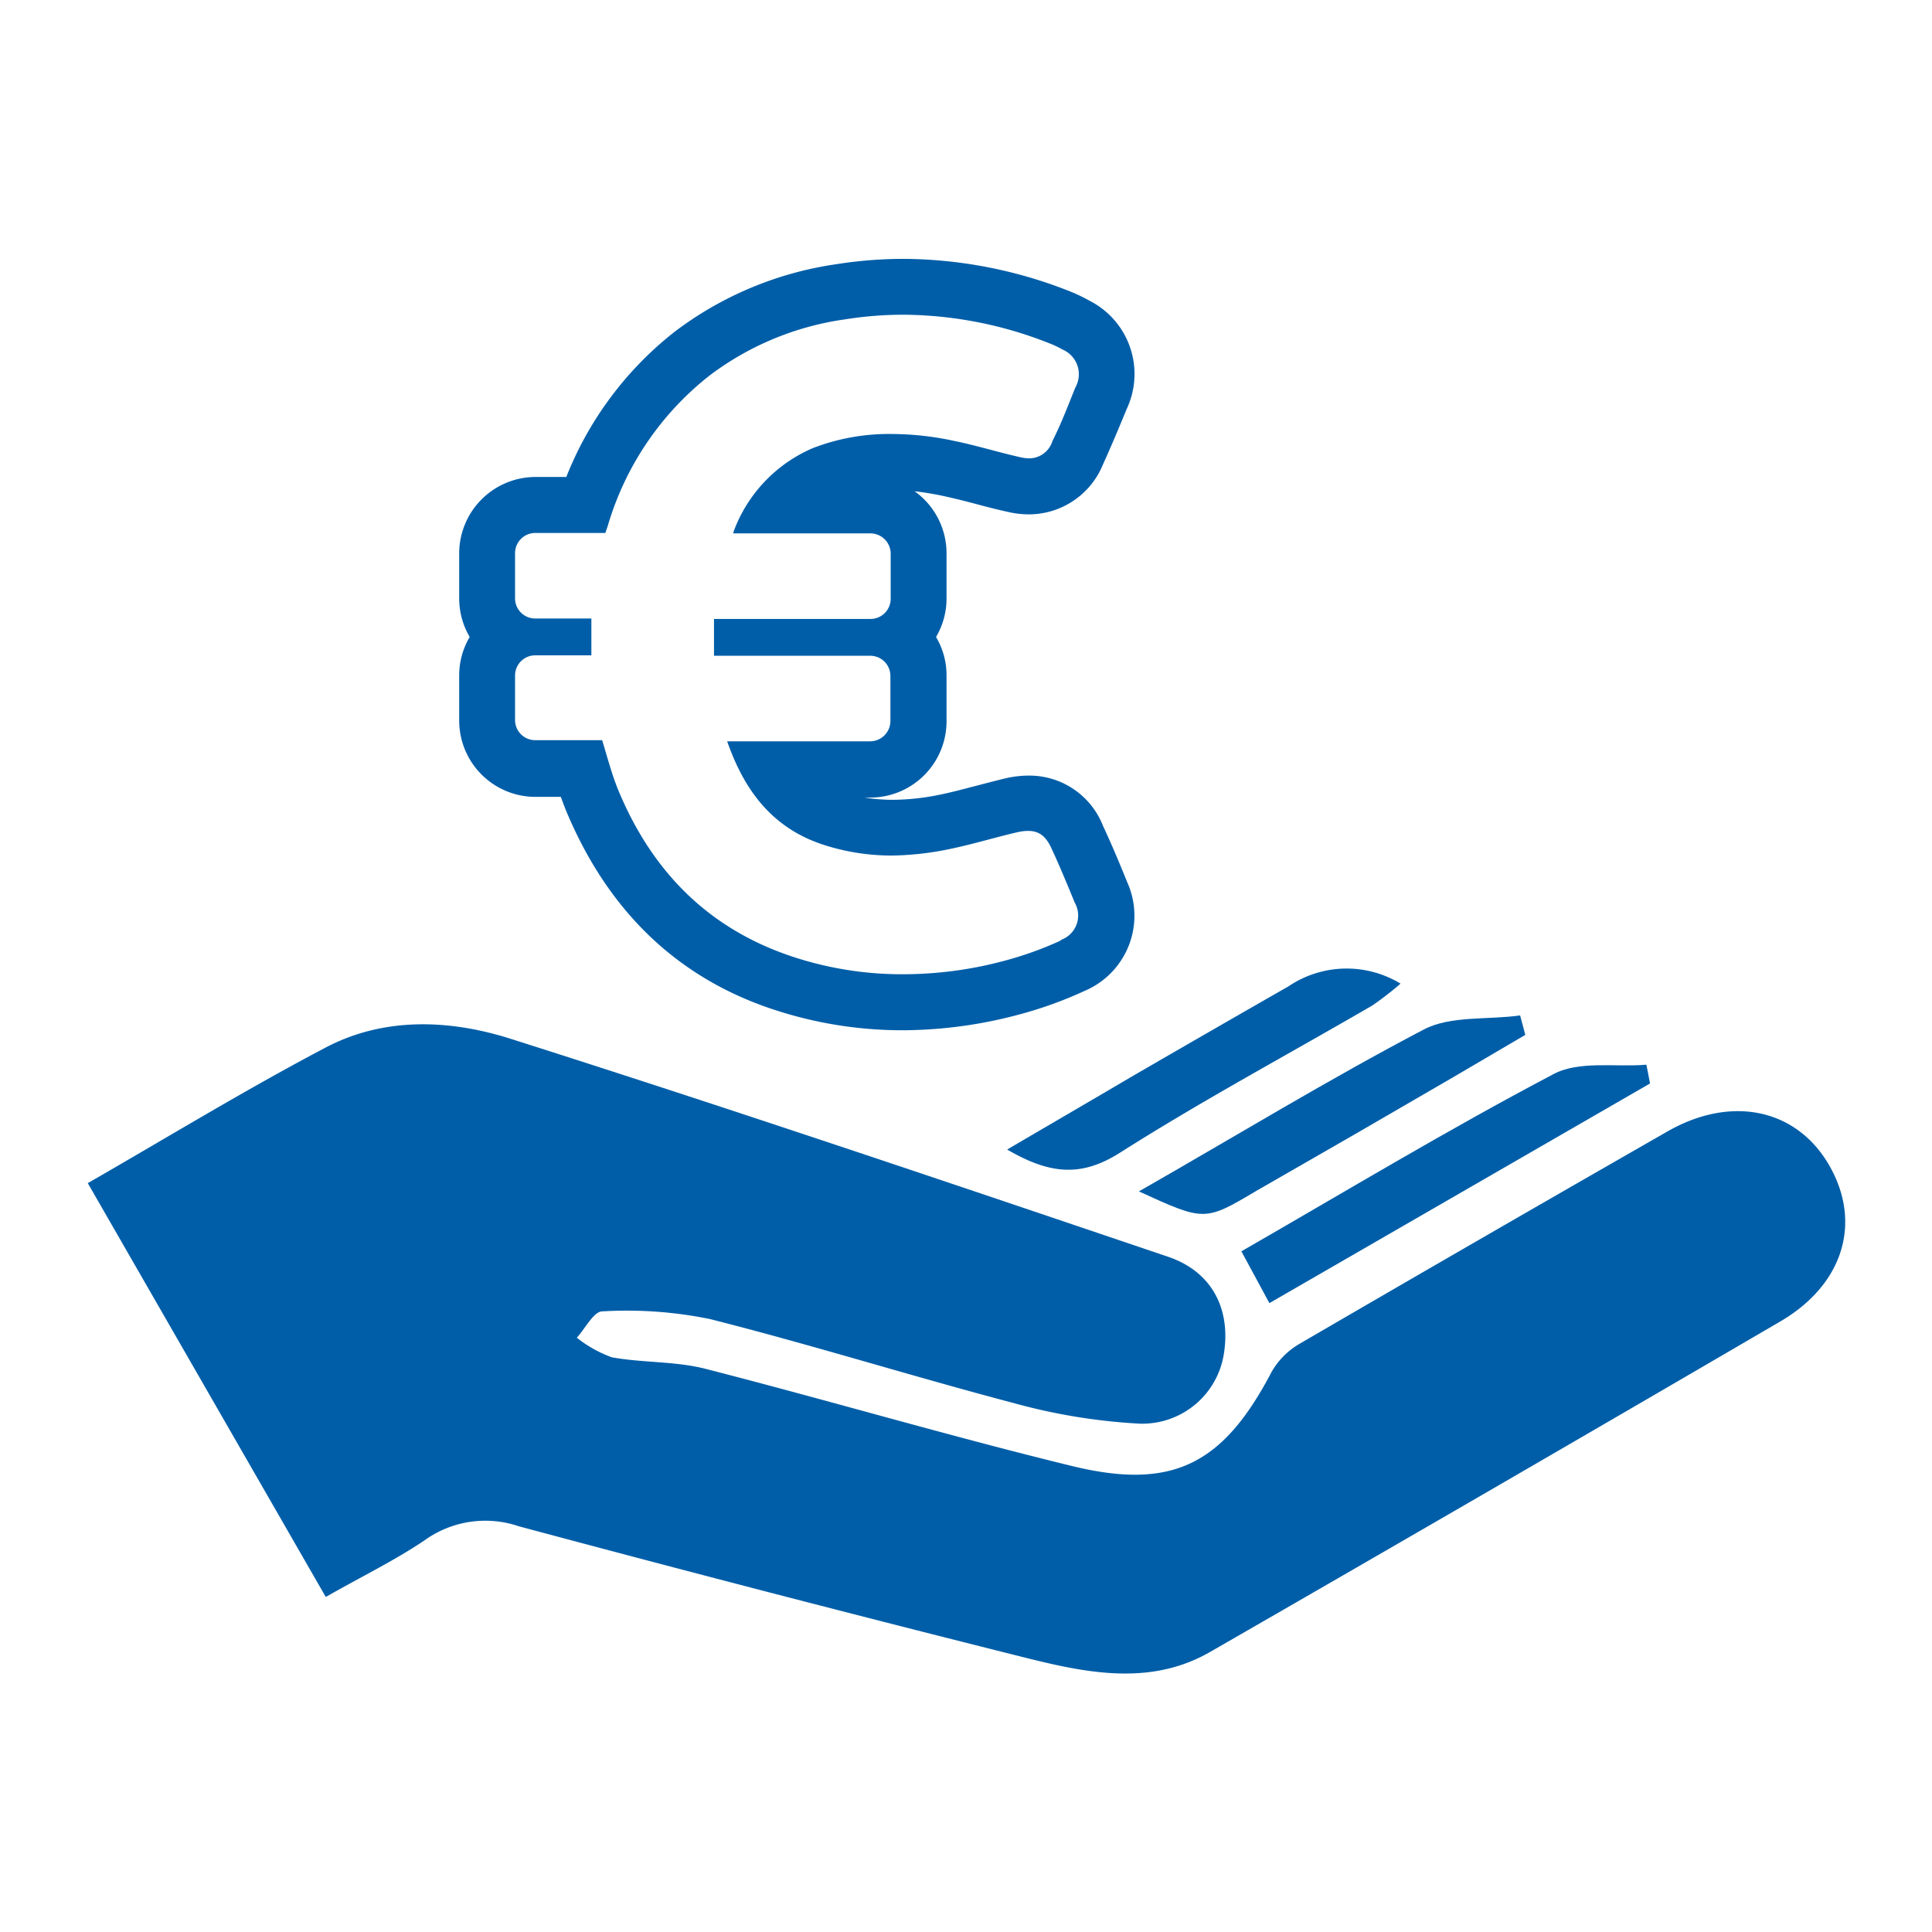 <svg id="Ebene_1" data-name="Ebene 1" xmlns="http://www.w3.org/2000/svg" viewBox="0 0 138 138"><defs><style>.cls-1,.cls-2{fill:#005ea8;}.cls-1{fill-rule:evenodd;}</style></defs><path class="cls-1" d="M23.27,114.07l-17-29.56c5.83-3.35,11.31-6.7,17-9.69,4.15-2.18,8.78-2,13.08-.66,15.74,5,31.4,10.3,47.06,15.6,3.21,1.08,4.53,3.8,4,7a5.9,5.9,0,0,1-6,4.93,42.11,42.11,0,0,1-9-1.47c-7.25-1.91-14.42-4.16-21.69-6a29.5,29.5,0,0,0-7.7-.55c-.61,0-1.21,1.22-1.82,1.88a8.92,8.92,0,0,0,2.5,1.4c2.2.4,4.52.27,6.68.82,8.74,2.24,17.4,4.8,26.17,6.94,7.23,1.77,10.83-.13,14.28-6.72A5.45,5.45,0,0,1,92.8,96q13.13-7.64,26.3-15.18c4.63-2.65,9.31-1.59,11.61,2.51s.9,8.48-3.58,11.08Q106.82,106.27,86.43,118c-4.21,2.42-8.72,1.52-13.06.44q-18.2-4.56-36.31-9.42a7.43,7.43,0,0,0-6.73,1C28.2,111.46,25.84,112.6,23.27,114.07Z"/><path class="cls-1" d="M117.86,77.39,90.67,93.08l-2-3.7c7.51-4.32,14.77-8.7,22.26-12.64,1.84-1,4.43-.5,6.67-.69Z"/><path class="cls-1" d="M71.94,82.11c3.1-1.82,6-3.5,8.81-5.16q5.64-3.27,11.29-6.5a7.42,7.42,0,0,1,8-.19,23.51,23.51,0,0,1-2,1.55c-6,3.49-12.14,6.78-18,10.5C77.25,84.1,75,83.89,71.94,82.11Z"/><path class="cls-1" d="M81.35,85.1c7-4,13.55-8,20.36-11.57,1.93-1,4.56-.67,6.87-1,.12.47.25.93.37,1.39-1.7,1-3.4,2-5.11,3q-7,4.08-14.08,8.13C86.05,87.25,86.05,87.25,81.35,85.1Z"/><path class="cls-2" d="M80.51,63c-.52-1.28-1.09-2.66-1.72-4a5.65,5.65,0,0,0-5.31-3.6,7.45,7.45,0,0,0-1.64.19c-.75.18-1.46.37-2.16.55-.85.22-1.66.44-2.44.6a17.08,17.08,0,0,1-3.48.39,13.09,13.09,0,0,1-2-.16h.4a5.45,5.45,0,0,0,5.45-5.45V48.25a5.35,5.35,0,0,0-.75-2.75,5.41,5.41,0,0,0,.75-2.76V39.52a5.45,5.45,0,0,0-2.28-4.43c.61.07,1.25.17,1.92.31s1.61.37,2.47.6,1.44.38,2.21.55a6.65,6.65,0,0,0,1.56.19,5.72,5.72,0,0,0,5.3-3.58c.59-1.3,1.14-2.61,1.69-3.95a5.87,5.87,0,0,0-2.6-7.7,12.31,12.31,0,0,0-1.46-.7,32.67,32.67,0,0,0-11.88-2.32,30.73,30.73,0,0,0-4.79.38,25,25,0,0,0-11.5,4.78,24.69,24.69,0,0,0-7.8,10.42h-2.2a5.46,5.46,0,0,0-5.45,5.45v3.22a5.41,5.41,0,0,0,.75,2.76,5.35,5.35,0,0,0-.75,2.75v3.22a5.45,5.45,0,0,0,5.45,5.45h1.81c.12.33.24.66.38,1,3,7.19,8,12,15,14.25a29.28,29.28,0,0,0,9,1.42A32.48,32.48,0,0,0,73,72.41a28.89,28.89,0,0,0,4.49-1.64A5.83,5.83,0,0,0,80.51,63Zm-4.74,4.18a25.15,25.15,0,0,1-3.89,1.41,28,28,0,0,1-7.43,1,24.91,24.91,0,0,1-7.76-1.23c-6.09-2-10.14-6.12-12.56-12-.45-1.12-.76-2.32-1.12-3.49H38.24a1.44,1.44,0,0,1-1.45-1.45V48.25a1.44,1.44,0,0,1,1.45-1.44h4V44.18h-4a1.44,1.44,0,0,1-1.45-1.44V39.52a1.44,1.44,0,0,1,1.45-1.45h5l.17-.5A21.23,21.23,0,0,1,50.7,26.81a20.84,20.84,0,0,1,9.67-4,26.7,26.7,0,0,1,4.16-.33A28.69,28.69,0,0,1,75,24.54a6.47,6.47,0,0,1,.88.42,1.92,1.92,0,0,1,.93,2.72c-.52,1.29-1,2.56-1.63,3.81a1.75,1.75,0,0,1-1.66,1.25,3,3,0,0,1-.68-.09c-1.59-.36-3.16-.85-4.75-1.17A21.35,21.35,0,0,0,63.72,31a15.07,15.07,0,0,0-5.64,1A10.38,10.38,0,0,0,52.39,38a.15.15,0,0,0,0,.1h9.78a1.45,1.45,0,0,1,1.45,1.45v3.22a1.44,1.44,0,0,1-1.45,1.44H51c0,.87,0,1.73,0,2.63H62.15a1.44,1.44,0,0,1,1.45,1.44v3.22a1.45,1.45,0,0,1-1.45,1.45H51.94c1.23,3.52,3.24,6.25,7,7.43a15.76,15.76,0,0,0,4.82.73A21.57,21.57,0,0,0,68,60.61c1.57-.33,3.12-.81,4.69-1.17a3.62,3.62,0,0,1,.75-.09c.79,0,1.28.39,1.68,1.28.59,1.27,1.12,2.56,1.65,3.85A1.85,1.85,0,0,1,75.77,67.14Z"/></svg>